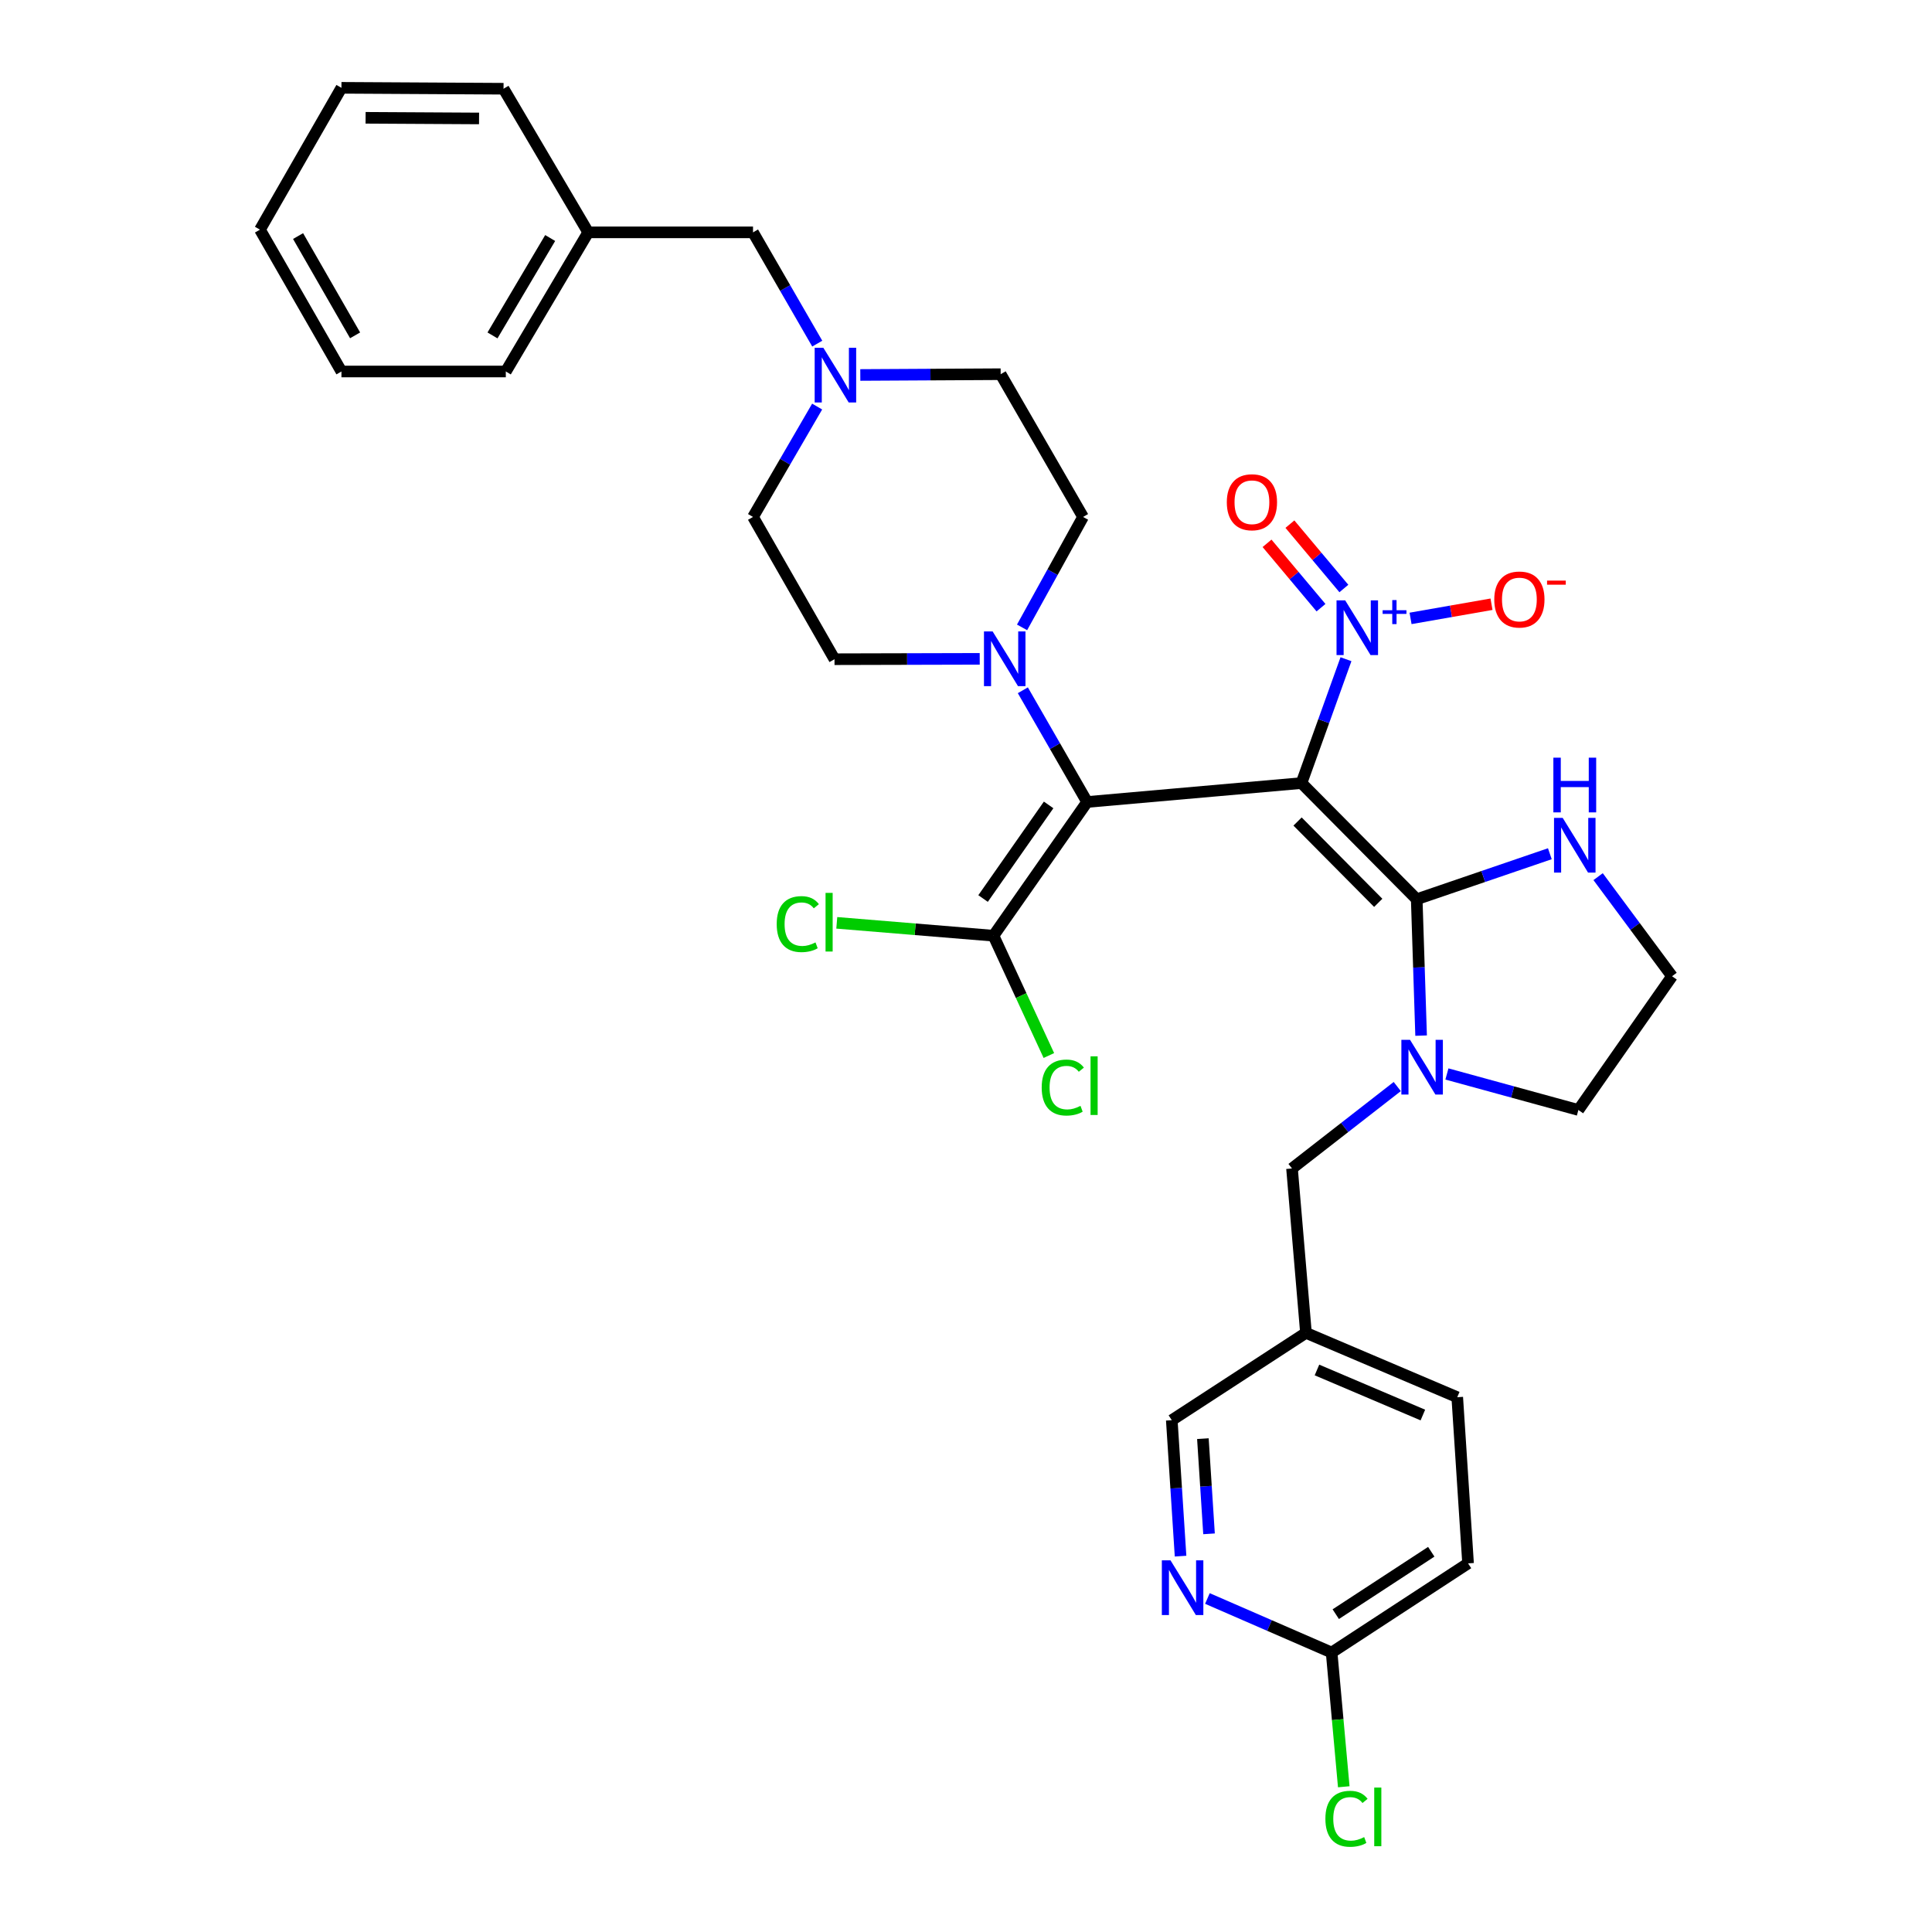 <?xml version='1.0' encoding='iso-8859-1'?>
<svg version='1.1' baseProfile='full'
              xmlns='http://www.w3.org/2000/svg'
                      xmlns:rdkit='http://www.rdkit.org/xml'
                      xmlns:xlink='http://www.w3.org/1999/xlink'
                  xml:space='preserve'
width='1000px' height='1000px' viewBox='0 0 1000 1000'>
<!-- END OF HEADER -->
<rect style='opacity:1.0;fill:#FFFFFF;stroke:none' width='1000' height='1000' x='0' y='0'> </rect>
<path class='bond-0' d='M 673.636,405.318 L 562.694,415.103' style='fill:none;fill-rule:evenodd;stroke:#000000;stroke-width:6px;stroke-linecap:butt;stroke-linejoin:miter;stroke-opacity:1' />
<path class='bond-1' d='M 673.636,405.318 L 733.291,465.445' style='fill:none;fill-rule:evenodd;stroke:#000000;stroke-width:6px;stroke-linecap:butt;stroke-linejoin:miter;stroke-opacity:1' />
<path class='bond-1' d='M 671.616,425.219 L 713.375,467.308' style='fill:none;fill-rule:evenodd;stroke:#000000;stroke-width:6px;stroke-linecap:butt;stroke-linejoin:miter;stroke-opacity:1' />
<path class='bond-2' d='M 673.636,405.318 L 685.154,373.261' style='fill:none;fill-rule:evenodd;stroke:#000000;stroke-width:6px;stroke-linecap:butt;stroke-linejoin:miter;stroke-opacity:1' />
<path class='bond-2' d='M 685.154,373.261 L 696.672,341.204' style='fill:none;fill-rule:evenodd;stroke:#0000FF;stroke-width:6px;stroke-linecap:butt;stroke-linejoin:miter;stroke-opacity:1' />
<path class='bond-4' d='M 562.694,415.103 L 546.057,386.193' style='fill:none;fill-rule:evenodd;stroke:#000000;stroke-width:6px;stroke-linecap:butt;stroke-linejoin:miter;stroke-opacity:1' />
<path class='bond-4' d='M 546.057,386.193 L 529.421,357.282' style='fill:none;fill-rule:evenodd;stroke:#0000FF;stroke-width:6px;stroke-linecap:butt;stroke-linejoin:miter;stroke-opacity:1' />
<path class='bond-5' d='M 562.694,415.103 L 514.223,484.32' style='fill:none;fill-rule:evenodd;stroke:#000000;stroke-width:6px;stroke-linecap:butt;stroke-linejoin:miter;stroke-opacity:1' />
<path class='bond-5' d='M 542.767,416.623 L 508.838,465.075' style='fill:none;fill-rule:evenodd;stroke:#000000;stroke-width:6px;stroke-linecap:butt;stroke-linejoin:miter;stroke-opacity:1' />
<path class='bond-3' d='M 733.291,465.445 L 734.427,500.741' style='fill:none;fill-rule:evenodd;stroke:#000000;stroke-width:6px;stroke-linecap:butt;stroke-linejoin:miter;stroke-opacity:1' />
<path class='bond-3' d='M 734.427,500.741 L 735.563,536.036' style='fill:none;fill-rule:evenodd;stroke:#0000FF;stroke-width:6px;stroke-linecap:butt;stroke-linejoin:miter;stroke-opacity:1' />
<path class='bond-6' d='M 733.291,465.445 L 767.745,453.668' style='fill:none;fill-rule:evenodd;stroke:#000000;stroke-width:6px;stroke-linecap:butt;stroke-linejoin:miter;stroke-opacity:1' />
<path class='bond-6' d='M 767.745,453.668 L 802.199,441.89' style='fill:none;fill-rule:evenodd;stroke:#0000FF;stroke-width:6px;stroke-linecap:butt;stroke-linejoin:miter;stroke-opacity:1' />
<path class='bond-10' d='M 730.102,320.081 L 751.052,316.414' style='fill:none;fill-rule:evenodd;stroke:#0000FF;stroke-width:6px;stroke-linecap:butt;stroke-linejoin:miter;stroke-opacity:1' />
<path class='bond-10' d='M 751.052,316.414 L 772.002,312.747' style='fill:none;fill-rule:evenodd;stroke:#FF0000;stroke-width:6px;stroke-linecap:butt;stroke-linejoin:miter;stroke-opacity:1' />
<path class='bond-11' d='M 695.585,304.606 L 681.619,287.951' style='fill:none;fill-rule:evenodd;stroke:#0000FF;stroke-width:6px;stroke-linecap:butt;stroke-linejoin:miter;stroke-opacity:1' />
<path class='bond-11' d='M 681.619,287.951 L 667.653,271.296' style='fill:none;fill-rule:evenodd;stroke:#FF0000;stroke-width:6px;stroke-linecap:butt;stroke-linejoin:miter;stroke-opacity:1' />
<path class='bond-11' d='M 683.747,314.534 L 669.78,297.879' style='fill:none;fill-rule:evenodd;stroke:#0000FF;stroke-width:6px;stroke-linecap:butt;stroke-linejoin:miter;stroke-opacity:1' />
<path class='bond-11' d='M 669.78,297.879 L 655.814,281.224' style='fill:none;fill-rule:evenodd;stroke:#FF0000;stroke-width:6px;stroke-linecap:butt;stroke-linejoin:miter;stroke-opacity:1' />
<path class='bond-9' d='M 723.215,562.394 L 695.979,583.6' style='fill:none;fill-rule:evenodd;stroke:#0000FF;stroke-width:6px;stroke-linecap:butt;stroke-linejoin:miter;stroke-opacity:1' />
<path class='bond-9' d='M 695.979,583.6 L 668.743,604.807' style='fill:none;fill-rule:evenodd;stroke:#000000;stroke-width:6px;stroke-linecap:butt;stroke-linejoin:miter;stroke-opacity:1' />
<path class='bond-22' d='M 748.926,555.886 L 782.949,565.205' style='fill:none;fill-rule:evenodd;stroke:#0000FF;stroke-width:6px;stroke-linecap:butt;stroke-linejoin:miter;stroke-opacity:1' />
<path class='bond-22' d='M 782.949,565.205 L 816.971,574.524' style='fill:none;fill-rule:evenodd;stroke:#000000;stroke-width:6px;stroke-linecap:butt;stroke-linejoin:miter;stroke-opacity:1' />
<path class='bond-13' d='M 529.021,324.728 L 544.806,296.149' style='fill:none;fill-rule:evenodd;stroke:#0000FF;stroke-width:6px;stroke-linecap:butt;stroke-linejoin:miter;stroke-opacity:1' />
<path class='bond-13' d='M 544.806,296.149 L 560.591,267.57' style='fill:none;fill-rule:evenodd;stroke:#000000;stroke-width:6px;stroke-linecap:butt;stroke-linejoin:miter;stroke-opacity:1' />
<path class='bond-14' d='M 507.1,341.017 L 469.521,341.112' style='fill:none;fill-rule:evenodd;stroke:#0000FF;stroke-width:6px;stroke-linecap:butt;stroke-linejoin:miter;stroke-opacity:1' />
<path class='bond-14' d='M 469.521,341.112 L 431.941,341.208' style='fill:none;fill-rule:evenodd;stroke:#000000;stroke-width:6px;stroke-linecap:butt;stroke-linejoin:miter;stroke-opacity:1' />
<path class='bond-17' d='M 514.223,484.32 L 473.67,480.99' style='fill:none;fill-rule:evenodd;stroke:#000000;stroke-width:6px;stroke-linecap:butt;stroke-linejoin:miter;stroke-opacity:1' />
<path class='bond-17' d='M 473.67,480.99 L 433.117,477.66' style='fill:none;fill-rule:evenodd;stroke:#00CC00;stroke-width:6px;stroke-linecap:butt;stroke-linejoin:miter;stroke-opacity:1' />
<path class='bond-18' d='M 514.223,484.32 L 528.557,515.327' style='fill:none;fill-rule:evenodd;stroke:#000000;stroke-width:6px;stroke-linecap:butt;stroke-linejoin:miter;stroke-opacity:1' />
<path class='bond-18' d='M 528.557,515.327 L 542.891,546.335' style='fill:none;fill-rule:evenodd;stroke:#00CC00;stroke-width:6px;stroke-linecap:butt;stroke-linejoin:miter;stroke-opacity:1' />
<path class='bond-24' d='M 827.179,453.752 L 846.311,479.525' style='fill:none;fill-rule:evenodd;stroke:#0000FF;stroke-width:6px;stroke-linecap:butt;stroke-linejoin:miter;stroke-opacity:1' />
<path class='bond-24' d='M 846.311,479.525 L 865.442,505.298' style='fill:none;fill-rule:evenodd;stroke:#000000;stroke-width:6px;stroke-linecap:butt;stroke-linejoin:miter;stroke-opacity:1' />
<path class='bond-7' d='M 422.954,210.438 L 406.358,239.004' style='fill:none;fill-rule:evenodd;stroke:#0000FF;stroke-width:6px;stroke-linecap:butt;stroke-linejoin:miter;stroke-opacity:1' />
<path class='bond-7' d='M 406.358,239.004 L 389.762,267.57' style='fill:none;fill-rule:evenodd;stroke:#000000;stroke-width:6px;stroke-linecap:butt;stroke-linejoin:miter;stroke-opacity:1' />
<path class='bond-16' d='M 423.008,177.862 L 406.385,149.065' style='fill:none;fill-rule:evenodd;stroke:#0000FF;stroke-width:6px;stroke-linecap:butt;stroke-linejoin:miter;stroke-opacity:1' />
<path class='bond-16' d='M 406.385,149.065 L 389.762,120.268' style='fill:none;fill-rule:evenodd;stroke:#000000;stroke-width:6px;stroke-linecap:butt;stroke-linejoin:miter;stroke-opacity:1' />
<path class='bond-34' d='M 445.292,194.084 L 481.616,193.883' style='fill:none;fill-rule:evenodd;stroke:#0000FF;stroke-width:6px;stroke-linecap:butt;stroke-linejoin:miter;stroke-opacity:1' />
<path class='bond-34' d='M 481.616,193.883 L 517.94,193.683' style='fill:none;fill-rule:evenodd;stroke:#000000;stroke-width:6px;stroke-linecap:butt;stroke-linejoin:miter;stroke-opacity:1' />
<path class='bond-8' d='M 611.055,805.457 L 608.784,770.272' style='fill:none;fill-rule:evenodd;stroke:#0000FF;stroke-width:6px;stroke-linecap:butt;stroke-linejoin:miter;stroke-opacity:1' />
<path class='bond-8' d='M 608.784,770.272 L 606.513,735.087' style='fill:none;fill-rule:evenodd;stroke:#000000;stroke-width:6px;stroke-linecap:butt;stroke-linejoin:miter;stroke-opacity:1' />
<path class='bond-8' d='M 625.792,793.906 L 624.202,769.277' style='fill:none;fill-rule:evenodd;stroke:#0000FF;stroke-width:6px;stroke-linecap:butt;stroke-linejoin:miter;stroke-opacity:1' />
<path class='bond-8' d='M 624.202,769.277 L 622.612,744.647' style='fill:none;fill-rule:evenodd;stroke:#000000;stroke-width:6px;stroke-linecap:butt;stroke-linejoin:miter;stroke-opacity:1' />
<path class='bond-35' d='M 624.952,827.377 L 657.101,841.364' style='fill:none;fill-rule:evenodd;stroke:#0000FF;stroke-width:6px;stroke-linecap:butt;stroke-linejoin:miter;stroke-opacity:1' />
<path class='bond-35' d='M 657.101,841.364 L 689.249,855.35' style='fill:none;fill-rule:evenodd;stroke:#000000;stroke-width:6px;stroke-linecap:butt;stroke-linejoin:miter;stroke-opacity:1' />
<path class='bond-15' d='M 668.743,604.807 L 675.962,689.886' style='fill:none;fill-rule:evenodd;stroke:#000000;stroke-width:6px;stroke-linecap:butt;stroke-linejoin:miter;stroke-opacity:1' />
<path class='bond-12' d='M 689.249,855.35 L 759.865,809.197' style='fill:none;fill-rule:evenodd;stroke:#000000;stroke-width:6px;stroke-linecap:butt;stroke-linejoin:miter;stroke-opacity:1' />
<path class='bond-12' d='M 691.389,835.494 L 740.82,803.187' style='fill:none;fill-rule:evenodd;stroke:#000000;stroke-width:6px;stroke-linecap:butt;stroke-linejoin:miter;stroke-opacity:1' />
<path class='bond-23' d='M 689.249,855.35 L 692.389,890.088' style='fill:none;fill-rule:evenodd;stroke:#000000;stroke-width:6px;stroke-linecap:butt;stroke-linejoin:miter;stroke-opacity:1' />
<path class='bond-23' d='M 692.389,890.088 L 695.53,924.826' style='fill:none;fill-rule:evenodd;stroke:#00CC00;stroke-width:6px;stroke-linecap:butt;stroke-linejoin:miter;stroke-opacity:1' />
<path class='bond-21' d='M 560.591,267.57 L 517.94,193.683' style='fill:none;fill-rule:evenodd;stroke:#000000;stroke-width:6px;stroke-linecap:butt;stroke-linejoin:miter;stroke-opacity:1' />
<path class='bond-20' d='M 431.941,341.208 L 389.762,267.57' style='fill:none;fill-rule:evenodd;stroke:#000000;stroke-width:6px;stroke-linecap:butt;stroke-linejoin:miter;stroke-opacity:1' />
<path class='bond-19' d='M 675.962,689.886 L 606.513,735.087' style='fill:none;fill-rule:evenodd;stroke:#000000;stroke-width:6px;stroke-linecap:butt;stroke-linejoin:miter;stroke-opacity:1' />
<path class='bond-26' d='M 675.962,689.886 L 754.269,723.199' style='fill:none;fill-rule:evenodd;stroke:#000000;stroke-width:6px;stroke-linecap:butt;stroke-linejoin:miter;stroke-opacity:1' />
<path class='bond-26' d='M 681.66,709.101 L 736.475,732.419' style='fill:none;fill-rule:evenodd;stroke:#000000;stroke-width:6px;stroke-linecap:butt;stroke-linejoin:miter;stroke-opacity:1' />
<path class='bond-27' d='M 389.762,120.268 L 304.459,120.268' style='fill:none;fill-rule:evenodd;stroke:#000000;stroke-width:6px;stroke-linecap:butt;stroke-linejoin:miter;stroke-opacity:1' />
<path class='bond-33' d='M 816.971,574.524 L 865.442,505.298' style='fill:none;fill-rule:evenodd;stroke:#000000;stroke-width:6px;stroke-linecap:butt;stroke-linejoin:miter;stroke-opacity:1' />
<path class='bond-25' d='M 759.865,809.197 L 754.269,723.199' style='fill:none;fill-rule:evenodd;stroke:#000000;stroke-width:6px;stroke-linecap:butt;stroke-linejoin:miter;stroke-opacity:1' />
<path class='bond-28' d='M 304.459,120.268 L 261.808,192.284' style='fill:none;fill-rule:evenodd;stroke:#000000;stroke-width:6px;stroke-linecap:butt;stroke-linejoin:miter;stroke-opacity:1' />
<path class='bond-28' d='M 284.768,123.197 L 254.912,173.608' style='fill:none;fill-rule:evenodd;stroke:#000000;stroke-width:6px;stroke-linecap:butt;stroke-linejoin:miter;stroke-opacity:1' />
<path class='bond-29' d='M 304.459,120.268 L 260.632,45.927' style='fill:none;fill-rule:evenodd;stroke:#000000;stroke-width:6px;stroke-linecap:butt;stroke-linejoin:miter;stroke-opacity:1' />
<path class='bond-31' d='M 261.808,192.284 L 176.728,192.284' style='fill:none;fill-rule:evenodd;stroke:#000000;stroke-width:6px;stroke-linecap:butt;stroke-linejoin:miter;stroke-opacity:1' />
<path class='bond-30' d='M 260.632,45.927 L 176.728,45.455' style='fill:none;fill-rule:evenodd;stroke:#000000;stroke-width:6px;stroke-linecap:butt;stroke-linejoin:miter;stroke-opacity:1' />
<path class='bond-30' d='M 247.96,61.306 L 189.227,60.975' style='fill:none;fill-rule:evenodd;stroke:#000000;stroke-width:6px;stroke-linecap:butt;stroke-linejoin:miter;stroke-opacity:1' />
<path class='bond-32' d='M 176.728,45.455 L 134.558,118.869' style='fill:none;fill-rule:evenodd;stroke:#000000;stroke-width:6px;stroke-linecap:butt;stroke-linejoin:miter;stroke-opacity:1' />
<path class='bond-36' d='M 176.728,192.284 L 134.558,118.869' style='fill:none;fill-rule:evenodd;stroke:#000000;stroke-width:6px;stroke-linecap:butt;stroke-linejoin:miter;stroke-opacity:1' />
<path class='bond-36' d='M 183.8,173.576 L 154.281,122.186' style='fill:none;fill-rule:evenodd;stroke:#000000;stroke-width:6px;stroke-linecap:butt;stroke-linejoin:miter;stroke-opacity:1' />
<path  class='atom-3' d='M 696.268 310.747
L 705.548 325.747
Q 706.468 327.227, 707.948 329.907
Q 709.428 332.587, 709.508 332.747
L 709.508 310.747
L 713.268 310.747
L 713.268 339.067
L 709.388 339.067
L 699.428 322.667
Q 698.268 320.747, 697.028 318.547
Q 695.828 316.347, 695.468 315.667
L 695.468 339.067
L 691.788 339.067
L 691.788 310.747
L 696.268 310.747
' fill='#0000FF'/>
<path  class='atom-3' d='M 715.644 315.852
L 720.633 315.852
L 720.633 310.599
L 722.851 310.599
L 722.851 315.852
L 727.972 315.852
L 727.972 317.753
L 722.851 317.753
L 722.851 323.033
L 720.633 323.033
L 720.633 317.753
L 715.644 317.753
L 715.644 315.852
' fill='#0000FF'/>
<path  class='atom-4' d='M 729.829 538.21
L 739.109 553.21
Q 740.029 554.69, 741.509 557.37
Q 742.989 560.05, 743.069 560.21
L 743.069 538.21
L 746.829 538.21
L 746.829 566.53
L 742.949 566.53
L 732.989 550.13
Q 731.829 548.21, 730.589 546.01
Q 729.389 543.81, 729.029 543.13
L 729.029 566.53
L 725.349 566.53
L 725.349 538.21
L 729.829 538.21
' fill='#0000FF'/>
<path  class='atom-5' d='M 513.782 326.824
L 523.062 341.824
Q 523.982 343.304, 525.462 345.984
Q 526.942 348.664, 527.022 348.824
L 527.022 326.824
L 530.782 326.824
L 530.782 355.144
L 526.902 355.144
L 516.942 338.744
Q 515.782 336.824, 514.542 334.624
Q 513.342 332.424, 512.982 331.744
L 512.982 355.144
L 509.302 355.144
L 509.302 326.824
L 513.782 326.824
' fill='#0000FF'/>
<path  class='atom-7' d='M 808.84 423.32
L 818.12 438.32
Q 819.04 439.8, 820.52 442.48
Q 822 445.16, 822.08 445.32
L 822.08 423.32
L 825.84 423.32
L 825.84 451.64
L 821.96 451.64
L 812 435.24
Q 810.84 433.32, 809.6 431.12
Q 808.4 428.92, 808.04 428.24
L 808.04 451.64
L 804.36 451.64
L 804.36 423.32
L 808.84 423.32
' fill='#0000FF'/>
<path  class='atom-7' d='M 804.02 392.168
L 807.86 392.168
L 807.86 404.208
L 822.34 404.208
L 822.34 392.168
L 826.18 392.168
L 826.18 420.488
L 822.34 420.488
L 822.34 407.408
L 807.86 407.408
L 807.86 420.488
L 804.02 420.488
L 804.02 392.168
' fill='#0000FF'/>
<path  class='atom-8' d='M 426.154 179.995
L 435.434 194.995
Q 436.354 196.475, 437.834 199.155
Q 439.314 201.835, 439.394 201.995
L 439.394 179.995
L 443.154 179.995
L 443.154 208.315
L 439.274 208.315
L 429.314 191.915
Q 428.154 189.995, 426.914 187.795
Q 425.714 185.595, 425.354 184.915
L 425.354 208.315
L 421.674 208.315
L 421.674 179.995
L 426.154 179.995
' fill='#0000FF'/>
<path  class='atom-9' d='M 605.849 807.629
L 615.129 822.629
Q 616.049 824.109, 617.529 826.789
Q 619.009 829.469, 619.089 829.629
L 619.089 807.629
L 622.849 807.629
L 622.849 835.949
L 618.969 835.949
L 609.009 819.549
Q 607.849 817.629, 606.609 815.429
Q 605.409 813.229, 605.049 812.549
L 605.049 835.949
L 601.369 835.949
L 601.369 807.629
L 605.849 807.629
' fill='#0000FF'/>
<path  class='atom-11' d='M 773.431 310.301
Q 773.431 303.501, 776.791 299.701
Q 780.151 295.901, 786.431 295.901
Q 792.711 295.901, 796.071 299.701
Q 799.431 303.501, 799.431 310.301
Q 799.431 317.181, 796.031 321.101
Q 792.631 324.981, 786.431 324.981
Q 780.191 324.981, 776.791 321.101
Q 773.431 317.221, 773.431 310.301
M 786.431 321.781
Q 790.751 321.781, 793.071 318.901
Q 795.431 315.981, 795.431 310.301
Q 795.431 304.741, 793.071 301.941
Q 790.751 299.101, 786.431 299.101
Q 782.111 299.101, 779.751 301.901
Q 777.431 304.701, 777.431 310.301
Q 777.431 316.021, 779.751 318.901
Q 782.111 321.781, 786.431 321.781
' fill='#FF0000'/>
<path  class='atom-11' d='M 800.751 300.524
L 810.44 300.524
L 810.44 302.636
L 800.751 302.636
L 800.751 300.524
' fill='#FF0000'/>
<path  class='atom-12' d='M 634.997 259.959
Q 634.997 253.159, 638.357 249.359
Q 641.717 245.559, 647.997 245.559
Q 654.277 245.559, 657.637 249.359
Q 660.997 253.159, 660.997 259.959
Q 660.997 266.839, 657.597 270.759
Q 654.197 274.639, 647.997 274.639
Q 641.757 274.639, 638.357 270.759
Q 634.997 266.879, 634.997 259.959
M 647.997 271.439
Q 652.317 271.439, 654.637 268.559
Q 656.997 265.639, 656.997 259.959
Q 656.997 254.399, 654.637 251.599
Q 652.317 248.759, 647.997 248.759
Q 643.677 248.759, 641.317 251.559
Q 638.997 254.359, 638.997 259.959
Q 638.997 265.679, 641.317 268.559
Q 643.677 271.439, 647.997 271.439
' fill='#FF0000'/>
<path  class='atom-18' d='M 402.023 478.313
Q 402.023 471.273, 405.303 467.593
Q 408.623 463.873, 414.903 463.873
Q 420.743 463.873, 423.863 467.993
L 421.223 470.153
Q 418.943 467.153, 414.903 467.153
Q 410.623 467.153, 408.343 470.033
Q 406.103 472.873, 406.103 478.313
Q 406.103 483.913, 408.423 486.793
Q 410.783 489.673, 415.343 489.673
Q 418.463 489.673, 422.103 487.793
L 423.223 490.793
Q 421.743 491.753, 419.503 492.313
Q 417.263 492.873, 414.783 492.873
Q 408.623 492.873, 405.303 489.113
Q 402.023 485.353, 402.023 478.313
' fill='#00CC00'/>
<path  class='atom-18' d='M 427.303 462.153
L 430.983 462.153
L 430.983 492.513
L 427.303 492.513
L 427.303 462.153
' fill='#00CC00'/>
<path  class='atom-19' d='M 539.182 562.912
Q 539.182 555.872, 542.462 552.192
Q 545.782 548.472, 552.062 548.472
Q 557.902 548.472, 561.022 552.592
L 558.382 554.752
Q 556.102 551.752, 552.062 551.752
Q 547.782 551.752, 545.502 554.632
Q 543.262 557.472, 543.262 562.912
Q 543.262 568.512, 545.582 571.392
Q 547.942 574.272, 552.502 574.272
Q 555.622 574.272, 559.262 572.392
L 560.382 575.392
Q 558.902 576.352, 556.662 576.912
Q 554.422 577.472, 551.942 577.472
Q 545.782 577.472, 542.462 573.712
Q 539.182 569.952, 539.182 562.912
' fill='#00CC00'/>
<path  class='atom-19' d='M 564.462 546.752
L 568.142 546.752
L 568.142 577.112
L 564.462 577.112
L 564.462 546.752
' fill='#00CC00'/>
<path  class='atom-24' d='M 686.02 941.402
Q 686.02 934.362, 689.3 930.682
Q 692.62 926.962, 698.9 926.962
Q 704.74 926.962, 707.86 931.082
L 705.22 933.242
Q 702.94 930.242, 698.9 930.242
Q 694.62 930.242, 692.34 933.122
Q 690.1 935.962, 690.1 941.402
Q 690.1 947.002, 692.42 949.882
Q 694.78 952.762, 699.34 952.762
Q 702.46 952.762, 706.1 950.882
L 707.22 953.882
Q 705.74 954.842, 703.5 955.402
Q 701.26 955.962, 698.78 955.962
Q 692.62 955.962, 689.3 952.202
Q 686.02 948.442, 686.02 941.402
' fill='#00CC00'/>
<path  class='atom-24' d='M 711.3 925.242
L 714.98 925.242
L 714.98 955.602
L 711.3 955.602
L 711.3 925.242
' fill='#00CC00'/>
</svg>
